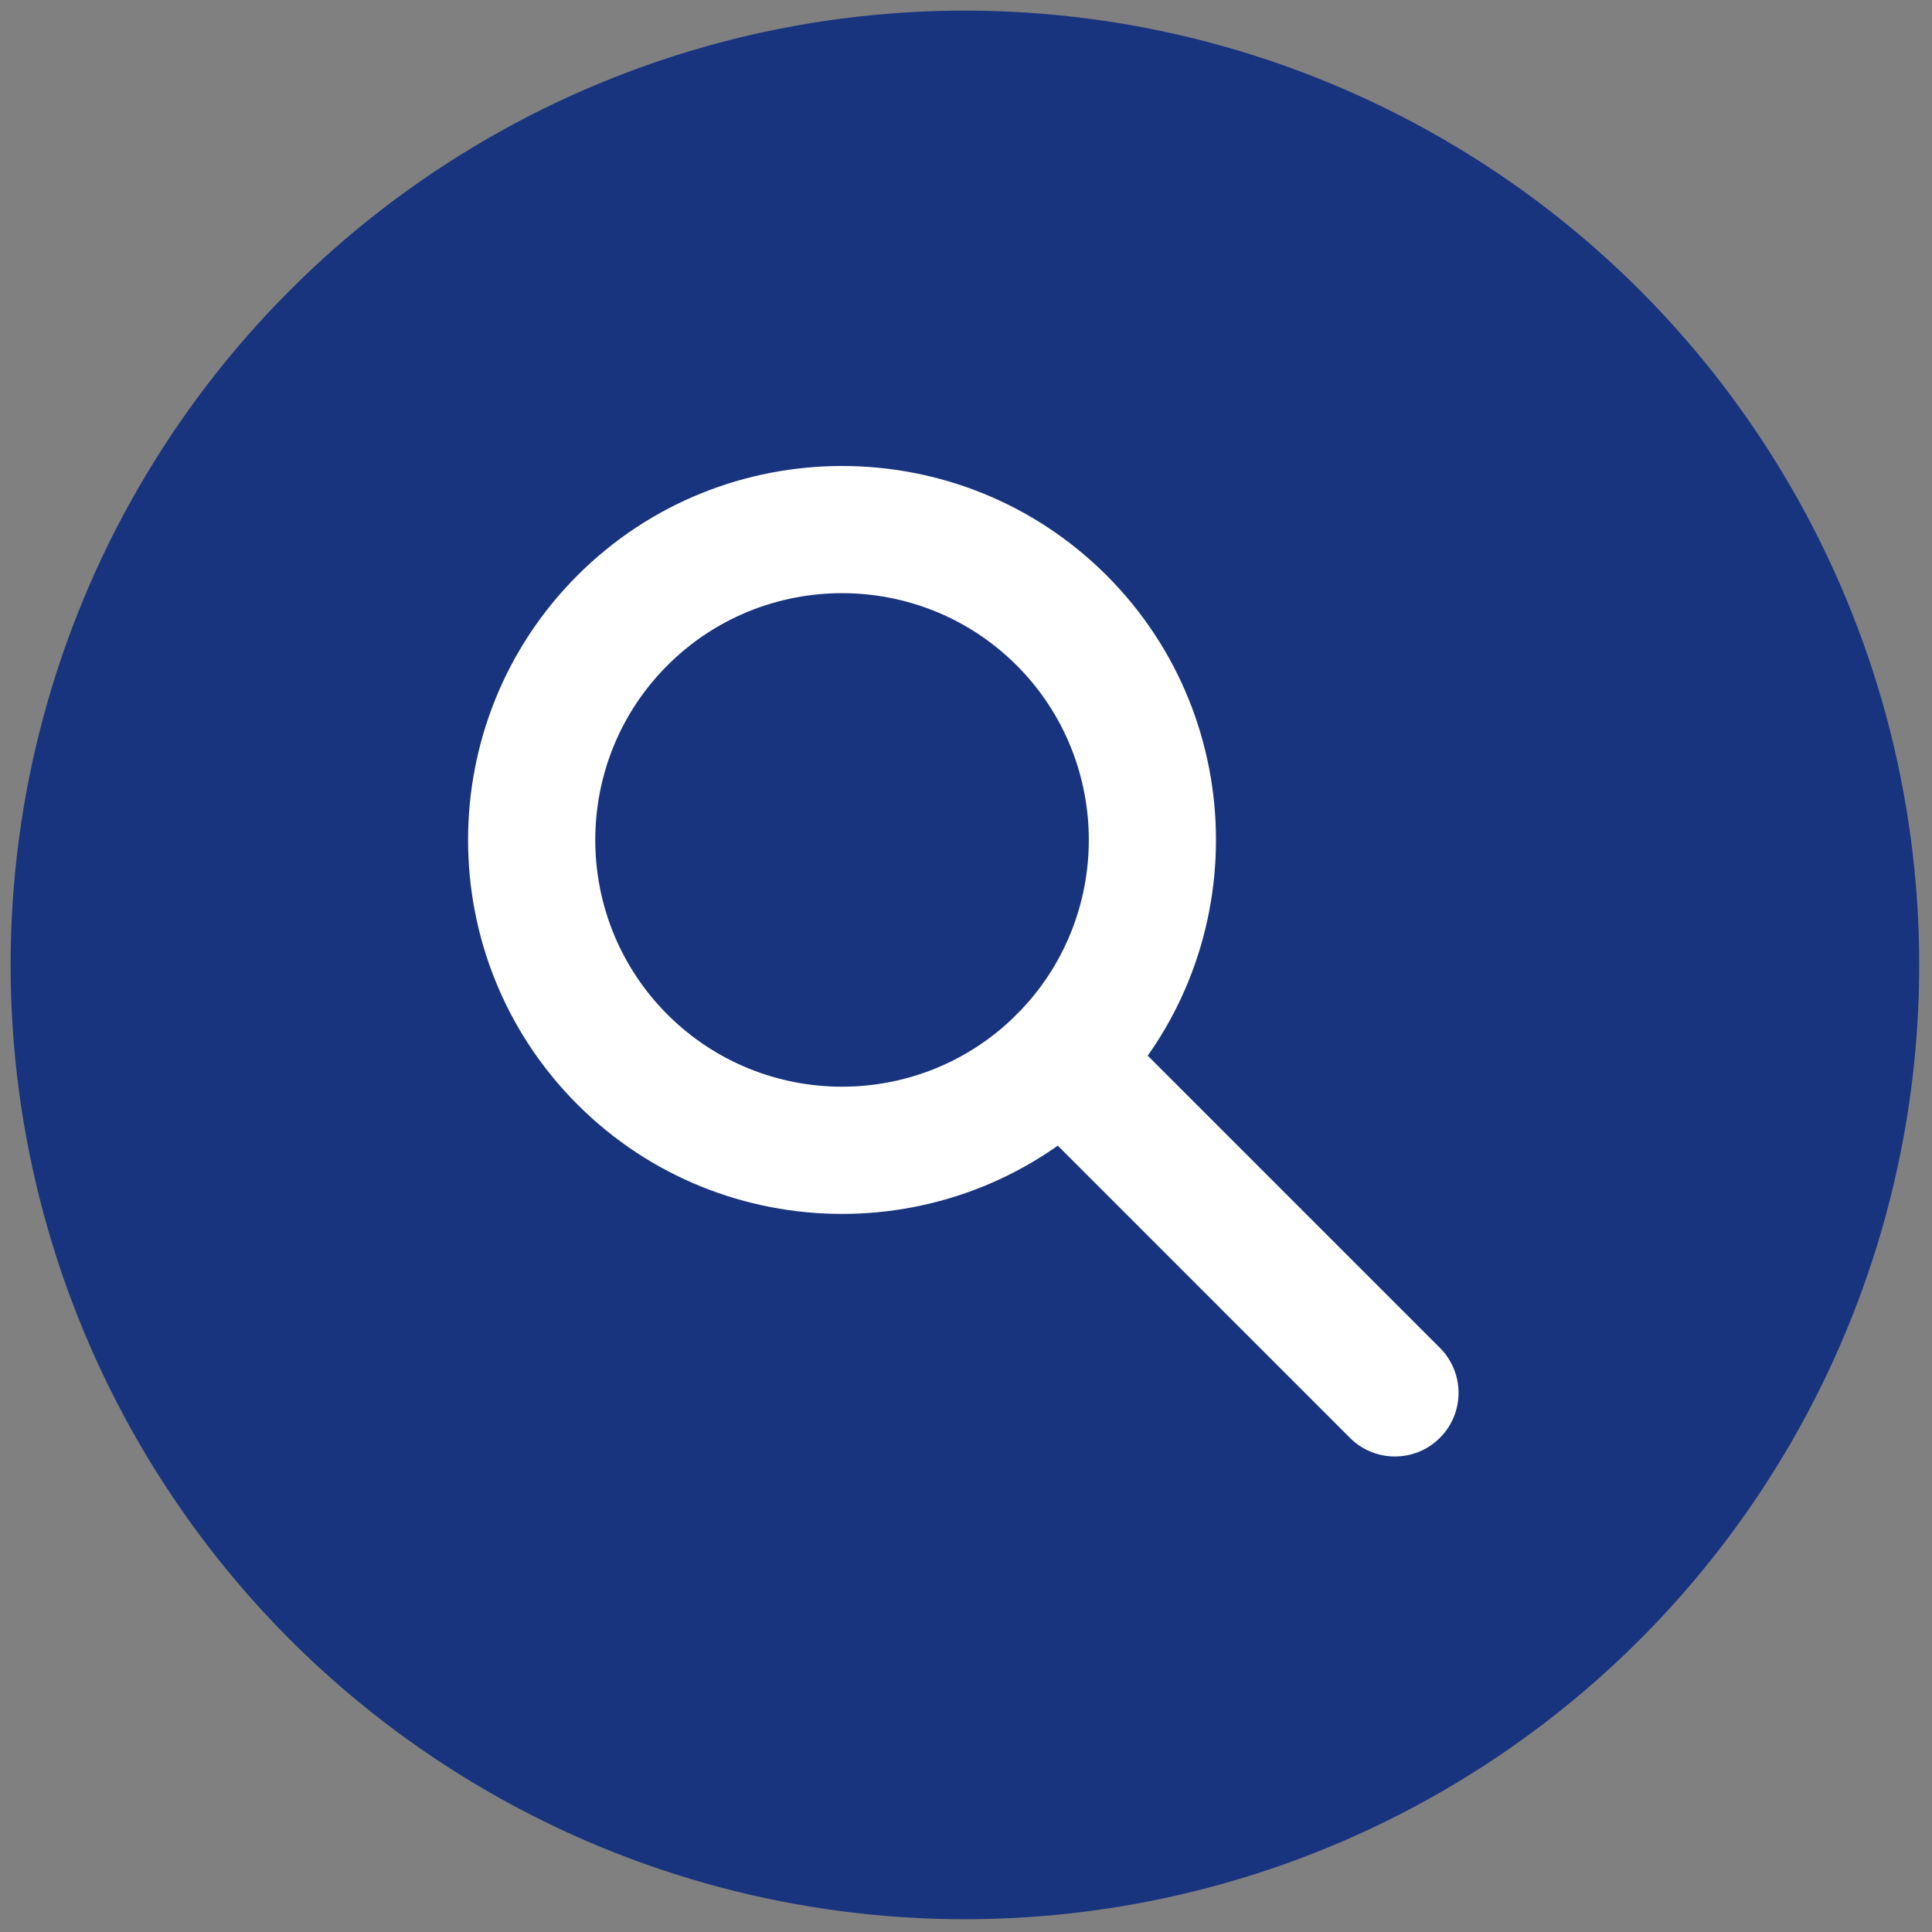 <?xml version="1.0" encoding="UTF-8"?>
<svg xmlns="http://www.w3.org/2000/svg" xmlns:xlink="http://www.w3.org/1999/xlink" version="1.1" width="256" height="256" viewBox="0 0 256 256" xml:space="preserve">

<rect x="0" y="0" width="256" height="256" fill="#808080" stroke="none"/>

<defs>
</defs>
<g style="stroke: none; stroke-width: 0; stroke-dasharray: none; stroke-linecap: butt; stroke-linejoin: miter; stroke-miterlimit: 10; fill: none; fill-rule: nonzero; opacity: 1;" transform="translate(1.407 1.407) scale(2.81 2.81)">
	<circle cx="45" cy="45" r="45" style="stroke: none; stroke-width: 1; stroke-dasharray: none; stroke-linecap: butt; stroke-linejoin: miter; stroke-miterlimit: 10; fill: rgb(25,52,127); fill-rule: nonzero; opacity: 1;" transform="  matrix(1 0 0 1 0 0) "></circle>
	<path d="M 39.205 56.741 c -4.518 0 -9.035 -1.72 -12.475 -5.159 c -6.879 -6.879 -6.879 -18.072 0 -24.95 c 6.877 -6.878 18.071 -6.879 24.95 0 v 0 c 6.878 6.878 6.878 18.071 0 24.95 C 48.24 55.021 43.723 56.741 39.205 56.741 z M 39.205 27.47 c -2.981 0 -5.962 1.135 -8.232 3.404 c -4.539 4.539 -4.539 11.925 0 16.465 c 4.539 4.538 11.925 4.538 16.465 0 c 4.539 -4.54 4.539 -11.926 0 -16.466 C 45.167 28.605 42.186 27.47 39.205 27.47 z" style="stroke: none; stroke-width: 1; stroke-dasharray: none; stroke-linecap: butt; stroke-linejoin: miter; stroke-miterlimit: 10; fill: rgb(255,255,255); fill-rule: nonzero; opacity: 1;" transform=" matrix(1 0 0 1 0 0) " stroke-linecap="round"></path>
	<path d="M 65.276 68.179 c -0.768 0 -1.535 -0.293 -2.121 -0.879 L 47.438 51.582 c -1.172 -1.171 -1.172 -3.071 0 -4.242 c 1.172 -1.172 3.07 -1.172 4.242 0 l 15.718 15.718 c 1.172 1.171 1.172 3.071 0 4.242 C 66.812 67.886 66.044 68.179 65.276 68.179 z" style="stroke: none; stroke-width: 1; stroke-dasharray: none; stroke-linecap: butt; stroke-linejoin: miter; stroke-miterlimit: 10; fill: rgb(255,255,255); fill-rule: nonzero; opacity: 1;" transform=" matrix(1 0 0 1 0 0) " stroke-linecap="round"></path>
</g>
</svg>

